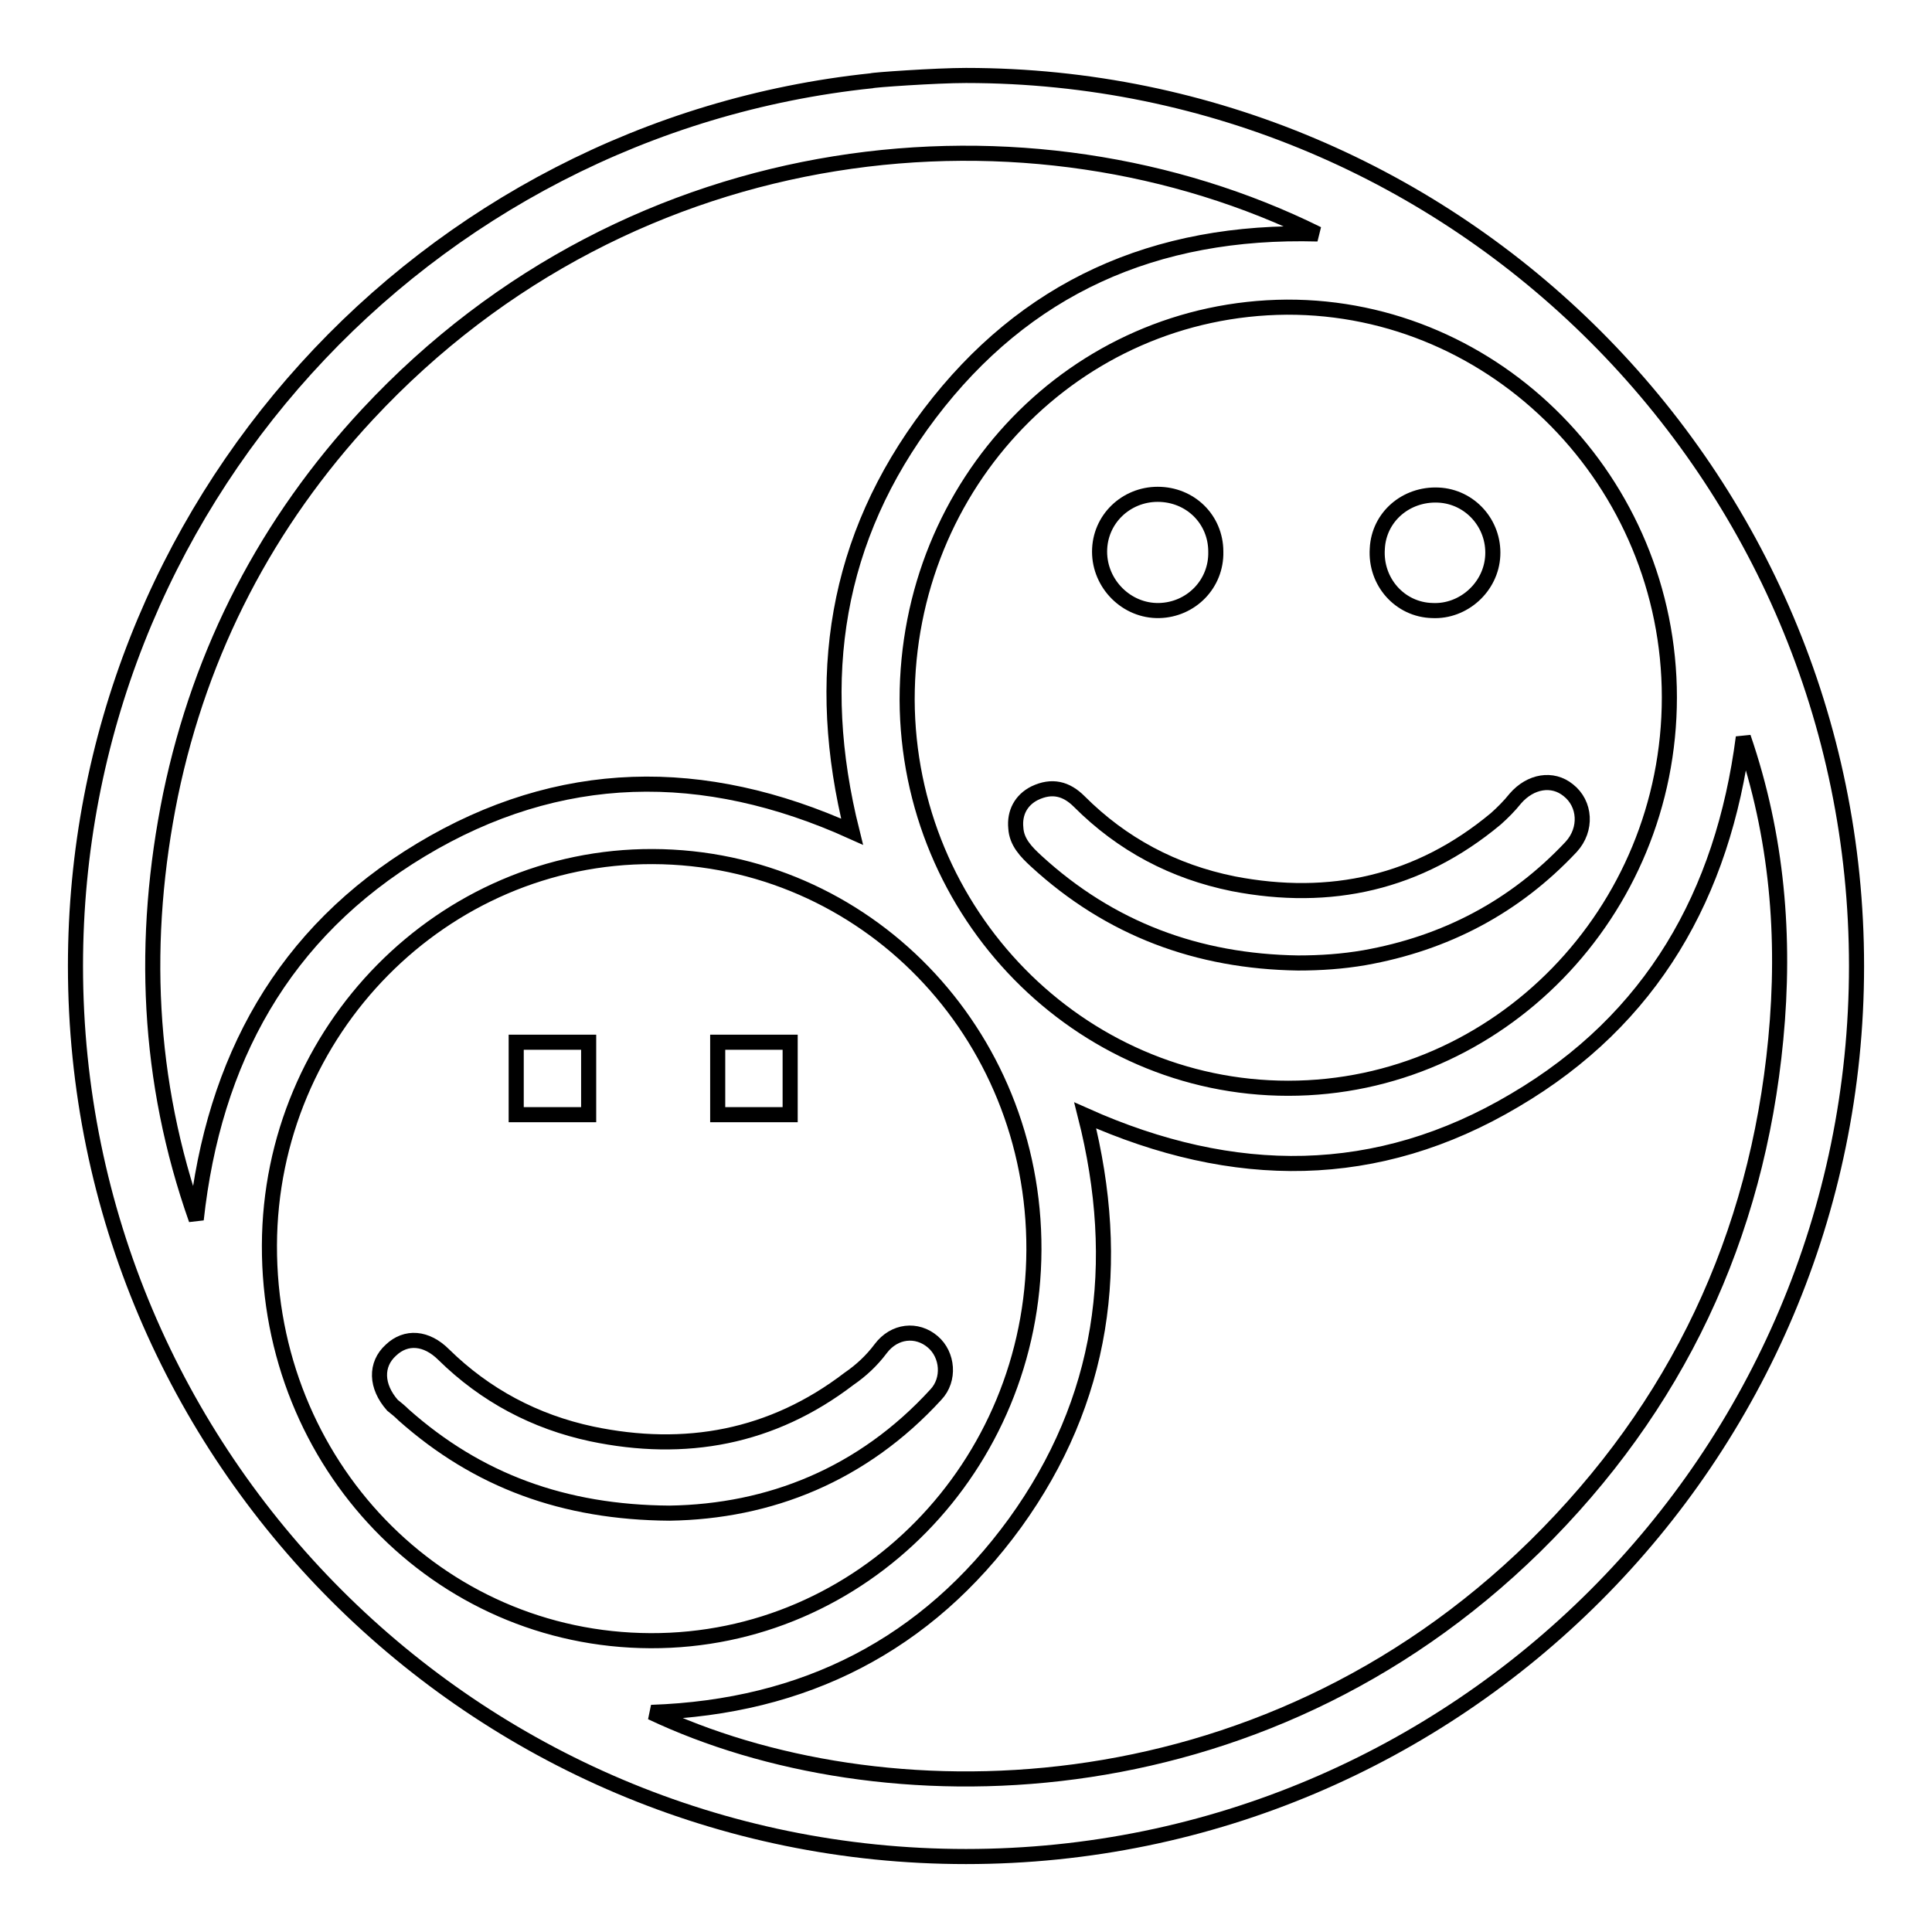 <?xml version="1.0" encoding="utf-8"?>
<!-- Svg Vector Icons : http://www.onlinewebfonts.com/icon -->
<!DOCTYPE svg PUBLIC "-//W3C//DTD SVG 1.1//EN" "http://www.w3.org/Graphics/SVG/1.1/DTD/svg11.dtd">
<svg version="1.1" xmlns="http://www.w3.org/2000/svg" xmlns:xlink="http://www.w3.org/1999/xlink" x="0px" y="0px" viewBox="0 0 256 256" enable-background="new 0 0 256 256" xml:space="preserve">
<g><g><g><g><path stroke-width="2" fill-opacity="0" stroke="#000000"  d="M53.5,187.5c9.8,8.7,21.2,12.9,35.2,13c13.3-0.2,25.6-5.1,35.3-15.7c1.9-2,1.6-5.3-0.4-7c-2.1-1.8-5.1-1.5-6.9,0.9c-1.2,1.6-2.6,2.9-4.2,4c-10.2,7.8-21.7,9.9-34.1,7.3c-7.5-1.6-14.1-5.1-19.6-10.5c-2.3-2.3-5-2.5-7-0.6c-2.1,1.9-2,4.8,0.2,7.3C52.5,186.6,53,187,53.5,187.5z"/><path stroke-width="2" fill-opacity="0" stroke="#000000"  d="M143,106.2c-1.7-1.7-3.6-2.2-5.9-1.1c-1.8,0.9-2.7,2.6-2.5,4.6c0.1,1.9,1.4,3.2,2.7,4.4c9.8,9,21.4,13.3,34.7,13.5c3,0,5.9-0.2,8.8-0.7c10.7-1.9,19.9-6.7,27.4-14.7c2.1-2.3,1.9-5.7-0.4-7.5c-2.1-1.7-5-1.2-7,1.1c-0.8,1-1.7,1.9-2.6,2.7c-10.2,8.5-21.9,11.1-34.8,8.6C155.5,115.5,148.7,111.9,143,106.2z"/><path stroke-width="2" fill-opacity="0" stroke="#000000"  d="M153.6,80.9c4.2-0.1,7.6-3.5,7.5-7.8c0-4.3-3.4-7.6-7.7-7.6c-4.2,0-7.7,3.3-7.7,7.6C145.7,77.4,149.3,81,153.6,80.9z"/><path stroke-width="2" fill-opacity="0" stroke="#000000"  d="M189.8,80.9c4.1,0.2,7.8-3.1,8-7.3c0.2-4.2-3-7.8-7.2-8c-4.3-0.2-7.9,2.9-8.1,7.1C182.2,77.1,185.5,80.8,189.8,80.9z"/><path stroke-width="2" fill-opacity="0" stroke="#000000"  d="M95.1 138.1h9.6v9.6h-9.6z"/><path stroke-width="2" fill-opacity="0" stroke="#000000"  d="M68.4 138.1h9.6v9.6h-9.6z"/><path stroke-width="2" fill-opacity="0" stroke="#000000"  d="M128,10c-4,0-12.5,0.6-12.5,0.7C56.3,16.9,10,67.1,10,128c0,65.1,52.9,118,118,118c65.1,0,118-52.9,118-118C246,62.9,193.1,10,128,10z M123.2,54.8c-12.5,16.5-15.4,35-10.3,55.4c-19.7-8.9-38.8-8.6-57.1,2.4c-18.3,11-27.5,27.9-29.8,49c-6.5-18.4-7.3-37.2-3.4-56.3c4-19.2,12.8-36.1,26.1-50.4C84,17,136.6,12.2,174.6,31C152.9,30.4,135.8,38.2,123.2,54.8z M221.2,92.4c0,28.5-22.7,51.8-50.5,51.8c-27.7,0-50.4-23.1-50.5-51.5c0-28.7,22.3-51.8,50.3-52C198.3,40.6,221.2,63.9,221.2,92.4z M86.5,113.5c28.1,0.1,50.6,23.3,50.5,52.1c-0.1,28.7-22.8,51.9-50.8,51.8C58,217.3,35.6,194,35.7,165C35.8,136.5,58.7,113.4,86.5,113.5z M134.5,201.8c11.7-16.2,14.3-34.3,9.3-54c19.7,8.8,38.7,8.8,56.9-2c18.2-10.7,27.6-27.3,30.3-48.1c4.5,13.1,5.6,26.5,4.3,40c-2.5,26.2-13.1,48.7-31.9,67.2c-36.7,36-86.9,36.3-117.1,22C106.7,226.2,122.8,217.9,134.5,201.8z"/></g></g><g></g><g></g><g></g><g></g><g></g><g></g><g></g><g></g><g></g><g></g><g></g><g></g><g></g><g></g><g></g></g></g>
</svg>
